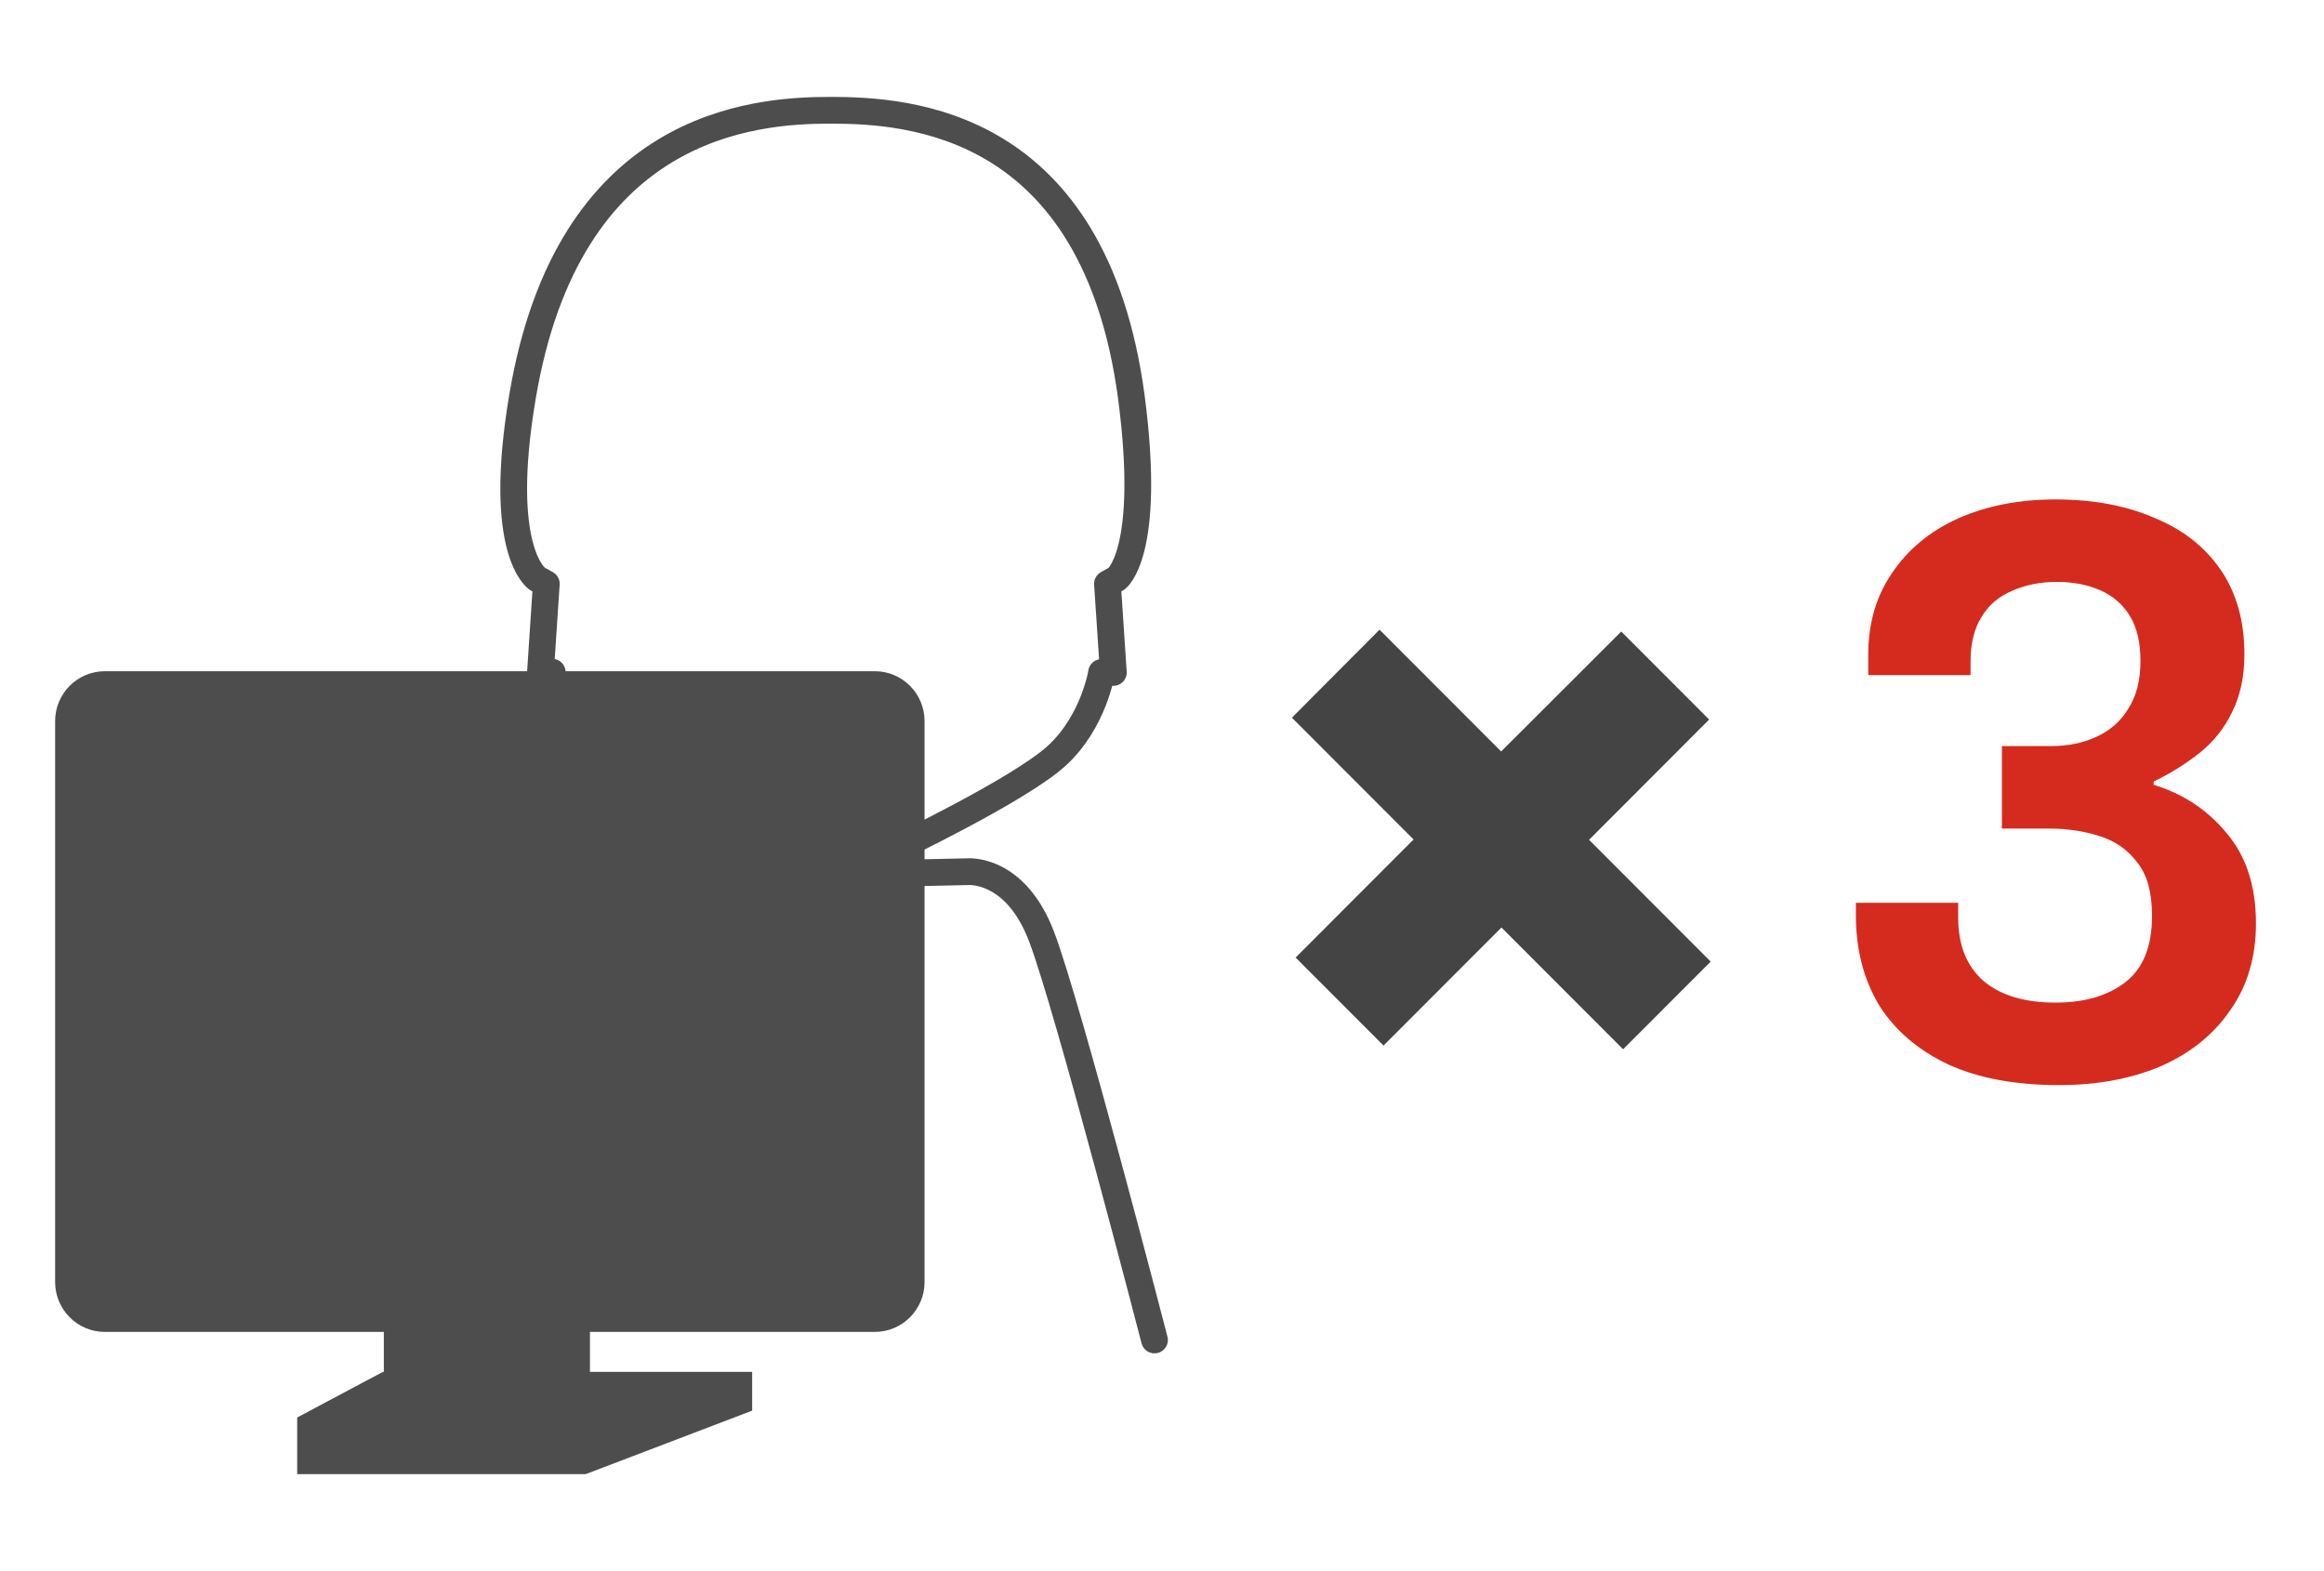 <svg width="105" height="71" viewBox="0 0 105 71" fill="none" xmlns="http://www.w3.org/2000/svg">
<path d="M52.161 60.542C52.161 60.542 48.26 45.462 47.057 42.312C45.855 39.161 43.701 39.385 43.701 39.385L40.415 39.455V38.377C40.415 38.377 46.051 35.689 47.743 34.148C49.421 32.608 49.77 30.382 49.77 30.382H50.302L50.036 26.377L50.441 26.153C50.441 26.153 52.05 25.019 51.113 17.92C49.435 5.459 41.03 4.982 37.507 4.982C33.983 4.982 25.676 5.627 23.607 17.92C22.418 24.963 24.278 26.153 24.278 26.153L24.683 26.377L24.418 30.368H24.949C24.949 30.368 25.299 32.608 26.977 34.148C28.655 35.689 34.304 38.377 34.304 38.377V39.455L31.018 39.385C31.018 39.385 28.865 39.161 27.662 42.312C26.459 45.462 22.558 60.542 22.558 60.542" stroke="#4D4D4D" stroke-width="1.208" stroke-linecap="round" stroke-linejoin="round"/>
<path d="M39.506 30.326H4.743C3.498 30.326 2.491 31.334 2.491 32.58V57.924C2.491 59.17 3.498 60.178 4.743 60.178H17.342V61.984H17.3L13.427 64.043V66.605H26.459L33.983 63.735V61.984H26.655V60.178H39.52C40.765 60.178 41.772 59.17 41.772 57.924V32.58C41.772 31.334 40.765 30.326 39.52 30.326H39.506Z" fill="#4D4D4D"/>
<path d="M71.795 37.943L77.22 32.51L73.249 28.534L67.823 33.953L62.328 28.45L58.37 32.426L63.866 37.929L58.538 43.264L62.509 47.24L67.837 41.906L73.333 47.408L77.29 43.446L71.795 37.943Z" fill="#444444"/>
<path d="M93.019 49.026C91.056 49.026 89.391 48.716 88.025 48.094C86.658 47.449 85.615 46.554 84.894 45.411C84.198 44.243 83.85 42.889 83.85 41.349V40.79H88.472V41.461C88.472 42.703 88.857 43.66 89.627 44.33C90.397 44.976 91.478 45.299 92.87 45.299C94.186 45.299 95.242 44.989 96.037 44.368C96.832 43.746 97.23 42.753 97.23 41.386C97.23 40.318 97.006 39.51 96.559 38.964C96.137 38.392 95.565 37.995 94.845 37.771C94.149 37.547 93.391 37.436 92.571 37.436H90.447V33.709H92.683C93.428 33.709 94.099 33.572 94.696 33.299C95.317 33.025 95.801 32.603 96.149 32.032C96.522 31.46 96.708 30.74 96.708 29.87C96.708 29.025 96.547 28.342 96.224 27.82C95.901 27.299 95.453 26.913 94.882 26.665C94.311 26.416 93.665 26.292 92.944 26.292C92.174 26.292 91.49 26.429 90.894 26.702C90.298 26.951 89.838 27.348 89.515 27.895C89.192 28.416 89.031 29.087 89.031 29.907V30.504H84.409V29.572C84.409 28.156 84.77 26.926 85.49 25.882C86.211 24.814 87.205 23.994 88.472 23.422C89.764 22.851 91.23 22.565 92.87 22.565C94.559 22.565 96.037 22.839 97.304 23.385C98.596 23.907 99.603 24.69 100.323 25.733C101.044 26.777 101.404 28.056 101.404 29.572C101.404 30.566 101.218 31.435 100.845 32.181C100.497 32.901 100.013 33.51 99.391 34.007C98.77 34.504 98.075 34.939 97.304 35.311V35.46C98.621 35.858 99.715 36.578 100.584 37.622C101.479 38.665 101.926 40.032 101.926 41.721C101.926 43.237 101.541 44.541 100.77 45.635C100.025 46.728 98.981 47.573 97.64 48.169C96.298 48.74 94.758 49.026 93.019 49.026Z" fill="#D52B1E"/>
</svg>
